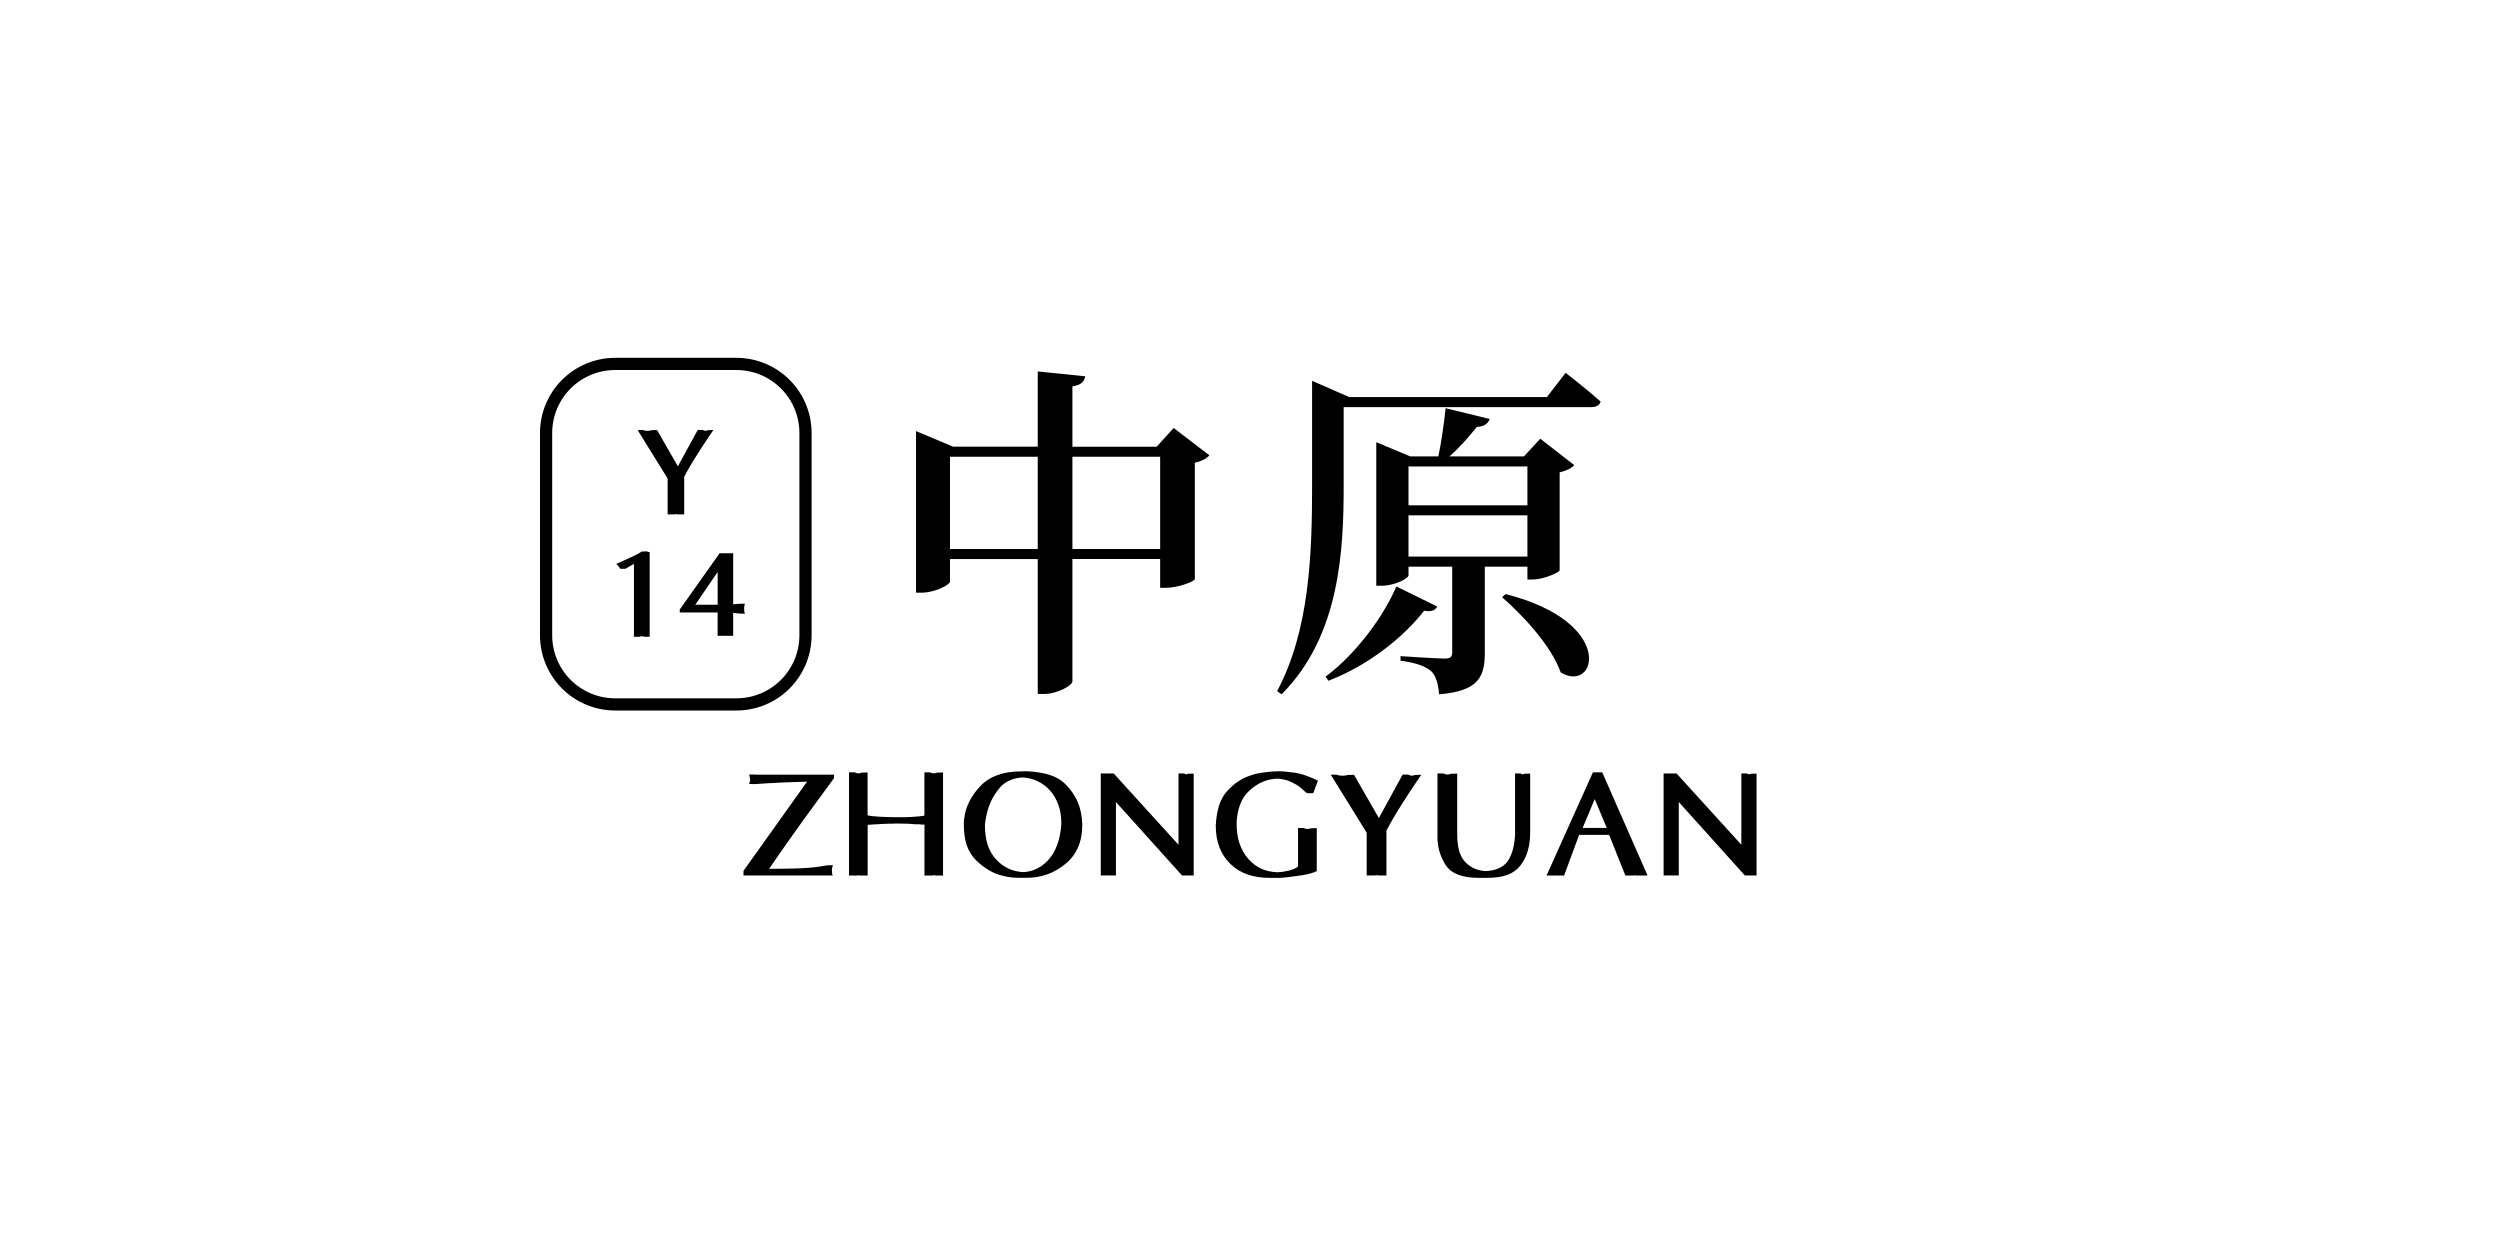 <?xml version="1.0" encoding="UTF-8" standalone="no"?>
<!-- Created with Inkscape (http://www.inkscape.org/) -->

<svg
   width="500"
   height="250"
   viewBox="0 0 132.292 66.146"
   version="1.1"
   id="svg1"
   inkscape:version="1.3.2 (091e20e, 2023-11-25, custom)"
   sodipodi:docname="y14.svg"
   xmlns:inkscape="http://www.inkscape.org/namespaces/inkscape"
   xmlns:sodipodi="http://sodipodi.sourceforge.net/DTD/sodipodi-0.dtd"
   xmlns="http://www.w3.org/2000/svg"
   xmlns:svg="http://www.w3.org/2000/svg">
  <sodipodi:namedview
     id="namedview1"
     pagecolor="#9e652e"
     bordercolor="#ffffff"
     borderopacity="1"
     inkscape:showpageshadow="0"
     inkscape:pageopacity="0"
     inkscape:pagecheckerboard="false"
     inkscape:deskcolor="#d1d1d1"
     inkscape:document-units="mm"
     inkscape:zoom="2.0208096"
     inkscape:cx="276.12695"
     inkscape:cy="127.17675"
     inkscape:window-width="1920"
     inkscape:window-height="1009"
     inkscape:window-x="1912"
     inkscape:window-y="-8"
     inkscape:window-maximized="1"
     inkscape:current-layer="layer1" />
  <defs
     id="defs1">
    <rect
       x="157.858"
       y="62.351"
       width="329.076"
       height="135.094"
       id="rect4" />
  </defs>
  <g
     inkscape:label="Layer 1"
     inkscape:groupmode="layer"
     id="layer1">
    <path
       id="rect5"
       style="fill:#ffffff;stroke-width:0.953"
       d="M -2.5431316e-6,-1.2715658e-6 H 132.292 V 66.146 H -2.5431316e-6 Z" />
    <g
       id="g1"
       transform="matrix(1.122,0,0,1.122,22.127,-3.013)">
      <path
         id="rect6"
         style="fill:none;stroke:#000000;stroke-width:0.575"
         d="m 9.301,19.849 h 5.701 c 1.81,0 3.267,1.457 3.267,3.267 v 9.525 c 0,1.81 -1.457,3.267 -3.267,3.267 H 9.301 c -1.81,0 -3.267,-1.457 -3.267,-3.267 v -9.525 c 0,-1.81 1.457,-3.267 3.267,-3.267 z" />
      <path
         style="font-weight:bold;font-size:5.821px;line-height:1.25;font-family:'Optima Bold';-inkscape-font-specification:'Optima Bold,  Bold';stroke-width:0.265"
         d="m 11.768,25.255 -1.42,-2.293 h 0.233 q 0.047,0.017 0.093,0.029 0.052,0.006 0.093,0.012 0.012,0 0.017,0 0.012,0 0.017,0 0,0 0,0 0.006,0 0.006,0 0,0 0,0 0.006,0 0.006,0 0.029,0 0.052,0 0.029,0 0.052,-0.006 0.029,-0.006 0.058,-0.012 0.029,-0.006 0.058,-0.012 l 0.233,-0.006 0.984,1.711 0.937,-1.717 h 0.233 q 0.029,0.017 0.058,0.029 0.035,0.006 0.064,0.012 0.006,0 0.012,0 0.012,0 0.017,0 0.006,0 0.012,0 0.012,-0.006 0.017,-0.006 0.023,-0.006 0.047,-0.012 0.023,-0.006 0.047,-0.012 l 0.233,-0.006 q -0.035,0.052 -0.07,0.099 -0.029,0.047 -0.058,0.093 -0.035,0.047 -0.07,0.093 -0.029,0.047 -0.058,0.093 -0.035,0.047 -0.07,0.099 -0.029,0.047 -0.058,0.093 -0.035,0.047 -0.07,0.099 -0.029,0.047 -0.058,0.093 -0.128,0.192 -0.244,0.378 -0.116,0.186 -0.233,0.373 -0.111,0.186 -0.21,0.361 -0.099,0.175 -0.18,0.332 v 1.775 h -0.233 q -0.035,0 -0.07,0 -0.029,-0.006 -0.058,-0.012 0,0 -0.006,0 0,0 0,0 0,0 -0.006,0 0,0 0,0 -0.006,0 -0.012,0 0,0 -0.006,0 -0.035,0.006 -0.076,0.012 -0.035,0 -0.081,0 h -0.233 v -1.694 0 z"
         id="text6"
         aria-label="Y" />
      <path
         style="font-weight:bold;font-size:5.821px;line-height:1.25;font-family:'Optima Bold';-inkscape-font-specification:'Optima Bold,  Bold';stroke-width:0.265"
         d="m 9.352,29.279 q 0.169,-0.076 0.332,-0.151 0.169,-0.076 0.332,-0.151 0.163,-0.07 0.291,-0.14 0.134,-0.07 0.239,-0.14 l 0.233,-0.006 0.14,0.041 v 3.987 h -0.233 q -0.035,-0.006 -0.064,-0.017 -0.029,-0.006 -0.058,-0.012 -0.035,0.006 -0.07,0.012 -0.035,0.012 -0.081,0.017 H 10.178 V 29.279 L 9.771,29.511 H 9.538 q -0.006,0 -0.017,-0.006 -0.006,-0.012 -0.017,-0.029 -0.006,-0.012 -0.012,-0.017 -0.006,-0.012 -0.006,-0.017 -0.006,-0.012 -0.012,-0.017 -0.006,-0.012 -0.012,-0.017 -0.006,-0.012 -0.012,-0.017 -0.006,-0.006 -0.012,-0.017 -0.012,-0.006 -0.017,-0.012 -0.006,-0.012 -0.012,-0.017 -0.012,-0.017 -0.029,-0.029 -0.012,-0.017 -0.029,-0.023 v -0.012 z m 2.986,2.293 v -0.14 l 1.88,-2.654 h 0.233 0.407 v 2.41 l 0.32,-0.029 h 0.233 q -0.006,0.035 -0.017,0.064 -0.006,0.029 -0.012,0.058 -0.006,0.023 -0.006,0.058 0,0.029 0,0.058 0,0.029 0,0.064 0,0.029 0.006,0.058 0.006,0.029 0.012,0.058 0.012,0.023 0.017,0.052 l -0.233,-0.006 -0.32,-0.029 v 1.077 h -0.233 q -0.052,0 -0.105,0 -0.052,0 -0.111,0 -0.058,0 -0.134,0 -0.07,0 -0.151,0 v -1.1 h -1.787 v 0 z m 1.787,-0.367 v -1.543 l -1.054,1.543 h 1.054 v 0 z"
         id="text6-8"
         aria-label="14" />
    </g>
    <g
       id="g2"
       transform="translate(3.305,-2.637)">
      <path
         style="font-weight:600;font-size:18.35px;line-height:1.25;font-family:'Noto Serif TC';-inkscape-font-specification:'Noto Serif TC Semi-Bold';letter-spacing:1.966px;stroke-width:0.328"
         d="m 53.444,31.688 v -4.881 h 4.643 v 4.881 z m -6.478,0 v -4.881 h 4.643 v 4.881 z m 11.836,-6.404 -0.899,0.991 H 53.444 v -3.193 c 0.495,-0.073 0.624,-0.275 0.679,-0.532 L 51.609,22.292 v 3.982 H 47.132 L 45.168,25.449 v 8.551 h 0.275 c 0.734,0 1.523,-0.422 1.523,-0.587 v -1.193 h 4.643 v 7.138 h 0.349 c 0.697,0 1.486,-0.459 1.486,-0.661 v -6.478 h 4.643 v 1.523 h 0.312 c 0.606,0 1.505,-0.33 1.523,-0.459 v -6.166 c 0.385,-0.073 0.642,-0.239 0.771,-0.385 z m 11.783,8.386 c -0.642,1.523 -2.092,3.542 -3.743,4.771 l 0.147,0.22 c 2.147,-0.826 4,-2.33 5.065,-3.707 0.422,0.073 0.587,-0.037 0.697,-0.22 z m 0.642,-1.578 v -2.184 h 6.294 v 2.184 z m 6.294,-4.771 v 2.055 H 71.228 V 27.32 Z m 0,5.303 v 0.679 h 0.275 c 0.569,0 1.413,-0.367 1.431,-0.495 v -5.175 c 0.385,-0.092 0.661,-0.239 0.771,-0.385 l -1.798,-1.395 -0.862,0.936 h -3.945 c 0.514,-0.44 1.009,-1.009 1.45,-1.56 0.385,-0.018 0.606,-0.184 0.679,-0.422 l -2.33,-0.569 c -0.092,0.881 -0.239,1.872 -0.385,2.551 h -1.486 l -1.798,-0.752 v 7.597 h 0.275 c 0.697,0 1.431,-0.385 1.431,-0.551 v -0.459 h 2.312 v 4.532 c 0,0.239 -0.092,0.33 -0.404,0.33 -0.422,0 -2.33,-0.128 -2.33,-0.128 v 0.239 c 0.918,0.128 1.376,0.33 1.652,0.587 0.239,0.257 0.349,0.679 0.385,1.193 2.11,-0.165 2.422,-0.954 2.422,-2.184 v -4.569 z m -1.34,1.615 c 1.138,0.991 2.624,2.606 3.101,3.982 1.89,1.138 2.973,-2.661 -2.918,-4.147 z M 78.55,23.65 H 68.09 L 66.127,22.788 v 5.523 c 0,3.615 -0.128,7.67 -1.853,10.9 l 0.239,0.165 c 3.12,-3.12 3.285,-7.725 3.285,-11.084 v -4.11 h 13.084 c 0.275,0 0.459,-0.092 0.514,-0.294 -0.716,-0.642 -1.853,-1.523 -1.853,-1.523 z"
         id="text7"
         aria-label="中原" />
      <path
         style="font-weight:bold;font-size:7.791px;line-height:1.25;font-family:'Optima Bold';-inkscape-font-specification:'Optima Bold,  Bold';stroke-width:0.354"
         d="m 36.652,43.629 h 4.176 v 0.187 q -0.413,0.569 -0.834,1.137 -0.421,0.569 -0.841,1.153 -0.421,0.584 -0.865,1.215 -0.436,0.623 -0.896,1.293 0.39,0 0.771,-0.008 0.382,-0.008 0.756,-0.016 0.436,-0.016 0.818,-0.055 0.382,-0.039 0.717,-0.109 l 0.312,-0.008 q -0.008,0.055 -0.023,0.093 -0.008,0.039 -0.016,0.078 -0.008,0.031 -0.008,0.07 0,0.031 0,0.062 v 0.039 l 0.008,0.039 q 0,0.016 0,0.031 0,0.008 0,0.016 0,0.016 0,0.023 0.008,0.008 0.008,0.023 0.008,0.023 0.016,0.047 0.008,0.016 0.016,0.023 h -0.312 -4.417 v -0.242 l 3.366,-4.721 q -0.351,0.016 -0.686,0.023 -0.327,0.008 -0.647,0.023 -0.195,0.008 -0.382,0.023 -0.179,0.008 -0.358,0.016 -0.179,0.016 -0.351,0.023 -0.164,0.008 -0.327,0.023 l -0.312,-0.008 q 0.008,-0.016 0.008,-0.039 0.008,-0.023 0.016,-0.047 0.008,-0.023 0.008,-0.047 0.008,-0.023 0.016,-0.047 v -0.031 -0.031 q 0,-0.023 -0.008,-0.047 0,-0.031 -0.008,-0.062 -0.008,-0.031 -0.016,-0.062 0,-0.039 -0.016,-0.07 v -0.016 h 0.312 z m 4.97,5.337 v -5.461 h 0.312 q 0.023,0.016 0.055,0.031 0.031,0.008 0.062,0.016 0.008,0 0.016,0.008 0.016,0 0.023,0 0.008,0 0.016,0 0.016,0 0.023,0 0,0 0,0 0.008,0 0.016,0 0.008,0 0.008,0 0.008,0 0.008,0 0.039,-0.008 0.07,-0.016 0.039,-0.016 0.062,-0.023 l 0.312,-0.008 v 2.267 q 0.109,0.031 0.28,0.047 0.171,0.016 0.405,0.031 0.21,0.008 0.428,0.016 0.226,0.008 0.452,0.008 0.203,0 0.39,0 0.195,-0.008 0.382,-0.016 0.226,-0.016 0.397,-0.031 0.171,-0.016 0.273,-0.039 v -2.29 h 0.312 q 0.008,0.016 0.016,0.023 0.008,0 0.016,0 0,0.008 0.008,0.008 0.008,0 0.016,0 0.016,0.008 0.031,0.008 0.016,0 0.031,0 0.008,0 0.016,0.008 0.008,0 0.016,0 0.008,0.008 0.016,0.008 0.008,0 0.016,0 0.008,0 0.008,0 0.008,0 0.016,0 0.039,-0.008 0.078,-0.016 0.047,-0.016 0.078,-0.023 l 0.312,-0.008 v 5.453 h -0.312 q -0.031,0 -0.07,0 -0.031,-0.008 -0.07,-0.016 0,0 -0.008,0 0,0 0,0 0,0 -0.008,0 0,0 0,0 0,0 -0.008,0 0,0 -0.008,0 -0.047,0.008 -0.093,0.016 -0.047,0 -0.093,0 h -0.312 v -2.696 q -0.055,0 -0.132,0 -0.07,-0.008 -0.156,-0.016 -0.086,0 -0.187,0 -0.093,-0.008 -0.203,-0.016 -0.171,-0.016 -0.358,-0.016 -0.187,-0.008 -0.39,-0.008 -0.039,0 -0.078,0 -0.039,0 -0.07,0 -0.039,0.008 -0.078,0.008 -0.031,0 -0.07,0 -0.047,0 -0.093,0 -0.047,0 -0.093,0 -0.055,0.008 -0.101,0.008 -0.047,0 -0.093,0 -0.055,0 -0.117,0.008 -0.055,0 -0.109,0 -0.062,0.008 -0.117,0.016 -0.055,0 -0.117,0 -0.117,0.008 -0.226,0.016 -0.109,0 -0.218,0.016 v 2.68 h -0.312 q -0.047,0 -0.086,0 -0.031,-0.008 -0.07,-0.016 -0.047,0.008 -0.093,0.016 -0.047,0 -0.109,0 H 41.623 v 0 z m 6.077,-2.696 q 0,-0.031 0,-0.062 0,-0.039 0,-0.07 0,-0.039 0,-0.078 0.008,-0.039 0.016,-0.078 0.047,-0.467 0.257,-0.896 0.21,-0.436 0.584,-0.834 0.366,-0.397 0.904,-0.592 0.538,-0.203 1.247,-0.203 l 0.312,-0.008 q 0.717,0.031 1.223,0.195 0.514,0.164 0.826,0.483 0.312,0.312 0.506,0.654 0.203,0.343 0.288,0.717 0.016,0.047 0.023,0.093 0.008,0.047 0.016,0.086 0.008,0.047 0.016,0.093 0.008,0.047 0.016,0.093 0.016,0.093 0.016,0.187 0.008,0.086 0.016,0.171 v 0.016 0.023 0.031 0.023 q 0,0.654 -0.226,1.169 -0.218,0.506 -0.67,0.873 -0.452,0.374 -0.966,0.553 -0.506,0.179 -1.075,0.179 h -0.312 q -0.016,0 -0.031,0 -0.016,0 -0.031,0 -0.016,0 -0.039,0 -0.016,0 -0.031,0 -0.101,0 -0.203,-0.008 -0.093,0 -0.195,-0.016 -0.101,-0.008 -0.203,-0.031 -0.101,-0.023 -0.203,-0.047 -0.39,-0.086 -0.748,-0.296 -0.358,-0.21 -0.686,-0.53 -0.327,-0.319 -0.491,-0.787 -0.156,-0.475 -0.156,-1.091 v -0.016 z m 1.114,0.008 q 0,0.608 0.148,1.075 0.156,0.46 0.467,0.787 0.28,0.296 0.631,0.46 0.358,0.164 0.787,0.187 0.397,-0.023 0.725,-0.187 0.335,-0.164 0.6,-0.46 0.296,-0.327 0.467,-0.795 0.171,-0.467 0.218,-1.06 0,-0.016 0,-0.031 0,-0.023 0,-0.031 0,-0.016 0,-0.031 0,-0.016 0,-0.031 0,-0.506 -0.156,-0.935 -0.148,-0.428 -0.452,-0.771 -0.288,-0.312 -0.654,-0.483 -0.358,-0.171 -0.795,-0.195 -0.382,0.023 -0.686,0.164 -0.304,0.132 -0.514,0.382 -0.234,0.28 -0.397,0.584 -0.156,0.304 -0.249,0.631 -0.023,0.101 -0.047,0.195 -0.023,0.093 -0.039,0.187 -0.016,0.093 -0.031,0.187 -0.008,0.093 -0.023,0.179 z m 6.131,2.688 v -5.399 h 0.312 0.374 l 3.428,3.771 v -3.771 h 0.312 q 0.016,0.023 0.039,0.031 0.023,0.008 0.047,0.016 0.031,-0.008 0.055,-0.016 0.023,-0.008 0.039,-0.016 l 0.312,-0.008 v 5.391 h -0.312 -0.304 l -3.498,-3.888 v 3.888 h -0.312 q -0.008,0 -0.016,0 -0.008,0 -0.016,0 -0.016,0 -0.023,0 -0.008,-0.008 -0.016,-0.008 -0.016,0 -0.031,0 -0.008,0 -0.023,0.008 -0.016,0 -0.031,0 -0.008,0 -0.023,0 h -0.312 v 0 z m 6.085,-2.641 q 0.031,-0.615 0.179,-1.075 0.156,-0.46 0.428,-0.756 0.273,-0.296 0.569,-0.499 0.304,-0.203 0.631,-0.312 0.171,-0.062 0.335,-0.101 0.171,-0.039 0.335,-0.062 0.164,-0.023 0.312,-0.039 0.156,-0.016 0.28,-0.023 l 0.312,-0.008 q 0.249,0.008 0.499,0.039 0.257,0.023 0.514,0.078 0.249,0.055 0.499,0.156 0.257,0.093 0.514,0.226 l -0.249,0.662 h -0.312 q -0.039,-0.016 -0.086,-0.047 -0.047,-0.039 -0.093,-0.086 -0.047,-0.047 -0.101,-0.093 -0.047,-0.047 -0.109,-0.093 -0.109,-0.086 -0.249,-0.164 -0.14,-0.078 -0.304,-0.148 -0.132,-0.062 -0.304,-0.093 -0.164,-0.039 -0.358,-0.047 -0.039,0 -0.086,0.008 -0.039,0 -0.086,0.008 -0.078,0.008 -0.164,0.023 -0.078,0.016 -0.164,0.039 -0.288,0.078 -0.561,0.249 -0.265,0.164 -0.514,0.421 -0.242,0.257 -0.382,0.631 -0.14,0.374 -0.179,0.88 v 0.023 0.031 0.031 0.031 q -0.008,0.577 0.148,1.044 0.156,0.467 0.467,0.826 0.296,0.335 0.67,0.514 0.382,0.171 0.849,0.195 0.156,-0.008 0.296,-0.023 0.148,-0.023 0.288,-0.055 0.179,-0.039 0.304,-0.093 0.132,-0.062 0.226,-0.132 v -2.041 h 0.312 q 0.016,0.016 0.031,0.023 0.016,0 0.039,0.008 0.016,0.008 0.031,0.016 0.016,0 0.031,0 0.008,0 0.008,0 0.008,0 0.016,0 0.008,0.008 0.008,0.008 0.008,0 0.016,0 0,0 0,0 0,0 0.008,0 0,0 0,0 0,0 0,0 0.039,-0.008 0.086,-0.016 0.047,-0.016 0.093,-0.023 l 0.312,-0.008 v 2.267 l -0.023,0.023 -0.023,0.008 q -0.039,0.023 -0.093,0.039 -0.047,0.016 -0.101,0.031 -0.055,0.023 -0.117,0.039 -0.062,0.016 -0.132,0.031 -0.14,0.031 -0.28,0.055 -0.14,0.023 -0.296,0.039 -0.14,0.023 -0.273,0.039 -0.125,0.023 -0.257,0.031 -0.125,0.016 -0.234,0.023 -0.109,0.008 -0.195,0.008 h -0.312 q -0.016,0 -0.039,0 -0.016,0 -0.031,0 -0.016,0 -0.039,0 -0.016,0 -0.031,0 -0.662,0 -1.184,-0.179 -0.522,-0.179 -0.912,-0.561 -0.382,-0.374 -0.577,-0.873 -0.195,-0.506 -0.195,-1.137 v -0.016 z m 7.985,0.374 -1.901,-3.07 h 0.312 q 0.062,0.023 0.125,0.039 0.07,0.008 0.125,0.016 0.016,0 0.023,0 0.016,0 0.023,0 0,0 0,0 0.008,0 0.008,0 0,0 0,0 0.008,0 0.008,0 0.039,0 0.07,0 0.039,0 0.07,-0.008 0.039,-0.008 0.078,-0.016 0.039,-0.008 0.078,-0.016 l 0.312,-0.008 1.317,2.29 1.254,-2.298 h 0.312 q 0.039,0.023 0.078,0.039 0.047,0.008 0.086,0.016 0.008,0 0.016,0 0.016,0 0.023,0 0.008,0 0.016,0 0.016,-0.008 0.023,-0.008 0.031,-0.008 0.062,-0.016 0.031,-0.008 0.062,-0.016 l 0.312,-0.008 q -0.047,0.07 -0.093,0.132 -0.039,0.062 -0.078,0.125 -0.047,0.062 -0.093,0.125 -0.039,0.062 -0.078,0.125 -0.047,0.062 -0.093,0.132 -0.039,0.062 -0.078,0.125 -0.047,0.062 -0.093,0.132 -0.039,0.062 -0.078,0.125 -0.171,0.257 -0.327,0.506 -0.156,0.249 -0.312,0.499 -0.148,0.249 -0.28,0.483 -0.132,0.234 -0.242,0.444 v 2.376 h -0.312 q -0.047,0 -0.093,0 -0.039,-0.008 -0.078,-0.016 0,0 -0.008,0 0,0 0,0 0,0 -0.008,0 0,0 0,0 -0.008,0 -0.016,0 0,0 -0.008,0 -0.047,0.008 -0.101,0.016 -0.047,0 -0.109,0 h -0.312 v -2.267 0 z m 3.747,0.179 v -3.311 h 0.312 q 0.055,0.023 0.101,0.039 0.055,0.008 0.101,0.016 0.023,0 0.047,0 0.023,0 0.047,-0.008 0.031,-0.008 0.062,-0.016 0.031,-0.008 0.062,-0.016 l 0.312,-0.008 v 3.186 q 0,0.545 0.109,0.927 0.117,0.374 0.351,0.6 0.21,0.203 0.475,0.319 0.265,0.109 0.577,0.125 0.39,-0.016 0.67,-0.14 0.288,-0.125 0.46,-0.343 0.187,-0.249 0.288,-0.6 0.109,-0.358 0.132,-0.818 v -3.264 h 0.312 q 0.016,0.016 0.023,0.023 0.008,0 0.023,0.008 0.008,0.008 0.016,0.016 0.016,0 0.023,0 0.016,0 0.023,0 0.016,-0.008 0.023,-0.016 0.016,-0.008 0.023,-0.008 0.016,-0.008 0.023,-0.008 l 0.312,-0.008 v 3.124 q 0,0.545 -0.132,0.982 -0.125,0.428 -0.382,0.756 -0.257,0.335 -0.693,0.499 -0.436,0.156 -1.06,0.156 h -0.312 q -0.016,0 -0.039,0 -0.016,0 -0.031,0 -0.016,0 -0.039,0 -0.016,0 -0.031,0 -0.647,0 -1.083,-0.164 -0.436,-0.164 -0.662,-0.499 -0.218,-0.343 -0.335,-0.725 -0.109,-0.382 -0.109,-0.81 v -0.016 z m 5.773,2.088 2.454,-5.461 h 0.312 0.179 l 2.4,5.461 h -0.312 q -0.023,0 -0.055,0 -0.023,0 -0.055,0 -0.031,0 -0.062,0 -0.023,0 -0.062,0 -0.016,0 -0.039,0 -0.016,0 -0.031,-0.008 -0.016,0 -0.039,0 -0.016,0 -0.031,0 -0.016,0.008 -0.039,0.008 -0.016,0 -0.031,0 -0.016,0 -0.031,0 -0.016,0 -0.023,0 -0.016,0 -0.031,0 -0.008,0 -0.023,0 H 82.703 L 81.846,46.816 h -1.589 l -0.795,2.15 h -0.312 q -0.016,0 -0.039,0 -0.016,0 -0.031,0 l -0.039,-0.008 q -0.008,0.008 -0.023,0.008 -0.016,0 -0.023,0 -0.016,0 -0.031,0 -0.008,0 -0.023,0 h -0.312 q -0.023,0 -0.047,0 -0.023,0 -0.047,0 v 0 z m 1.909,-2.516 h 1.278 l -0.639,-1.527 -0.639,1.527 z m 4.285,2.516 v -5.399 h 0.312 0.374 l 3.428,3.771 v -3.771 h 0.312 q 0.016,0.023 0.039,0.031 0.023,0.008 0.047,0.016 0.031,-0.008 0.055,-0.016 0.023,-0.008 0.039,-0.016 l 0.312,-0.008 v 5.391 H 89.333 89.029 l -3.498,-3.888 v 3.888 h -0.312 q -0.008,0 -0.016,0 -0.008,0 -0.016,0 -0.016,0 -0.023,0 -0.008,-0.008 -0.016,-0.008 -0.016,0 -0.031,0 -0.008,0 -0.023,0.008 -0.016,0 -0.031,0 -0.008,0 -0.023,0 h -0.312 v 0 z"
         id="text8"
         aria-label="ZHONGYUAN" />
    </g>
  </g>
</svg>
